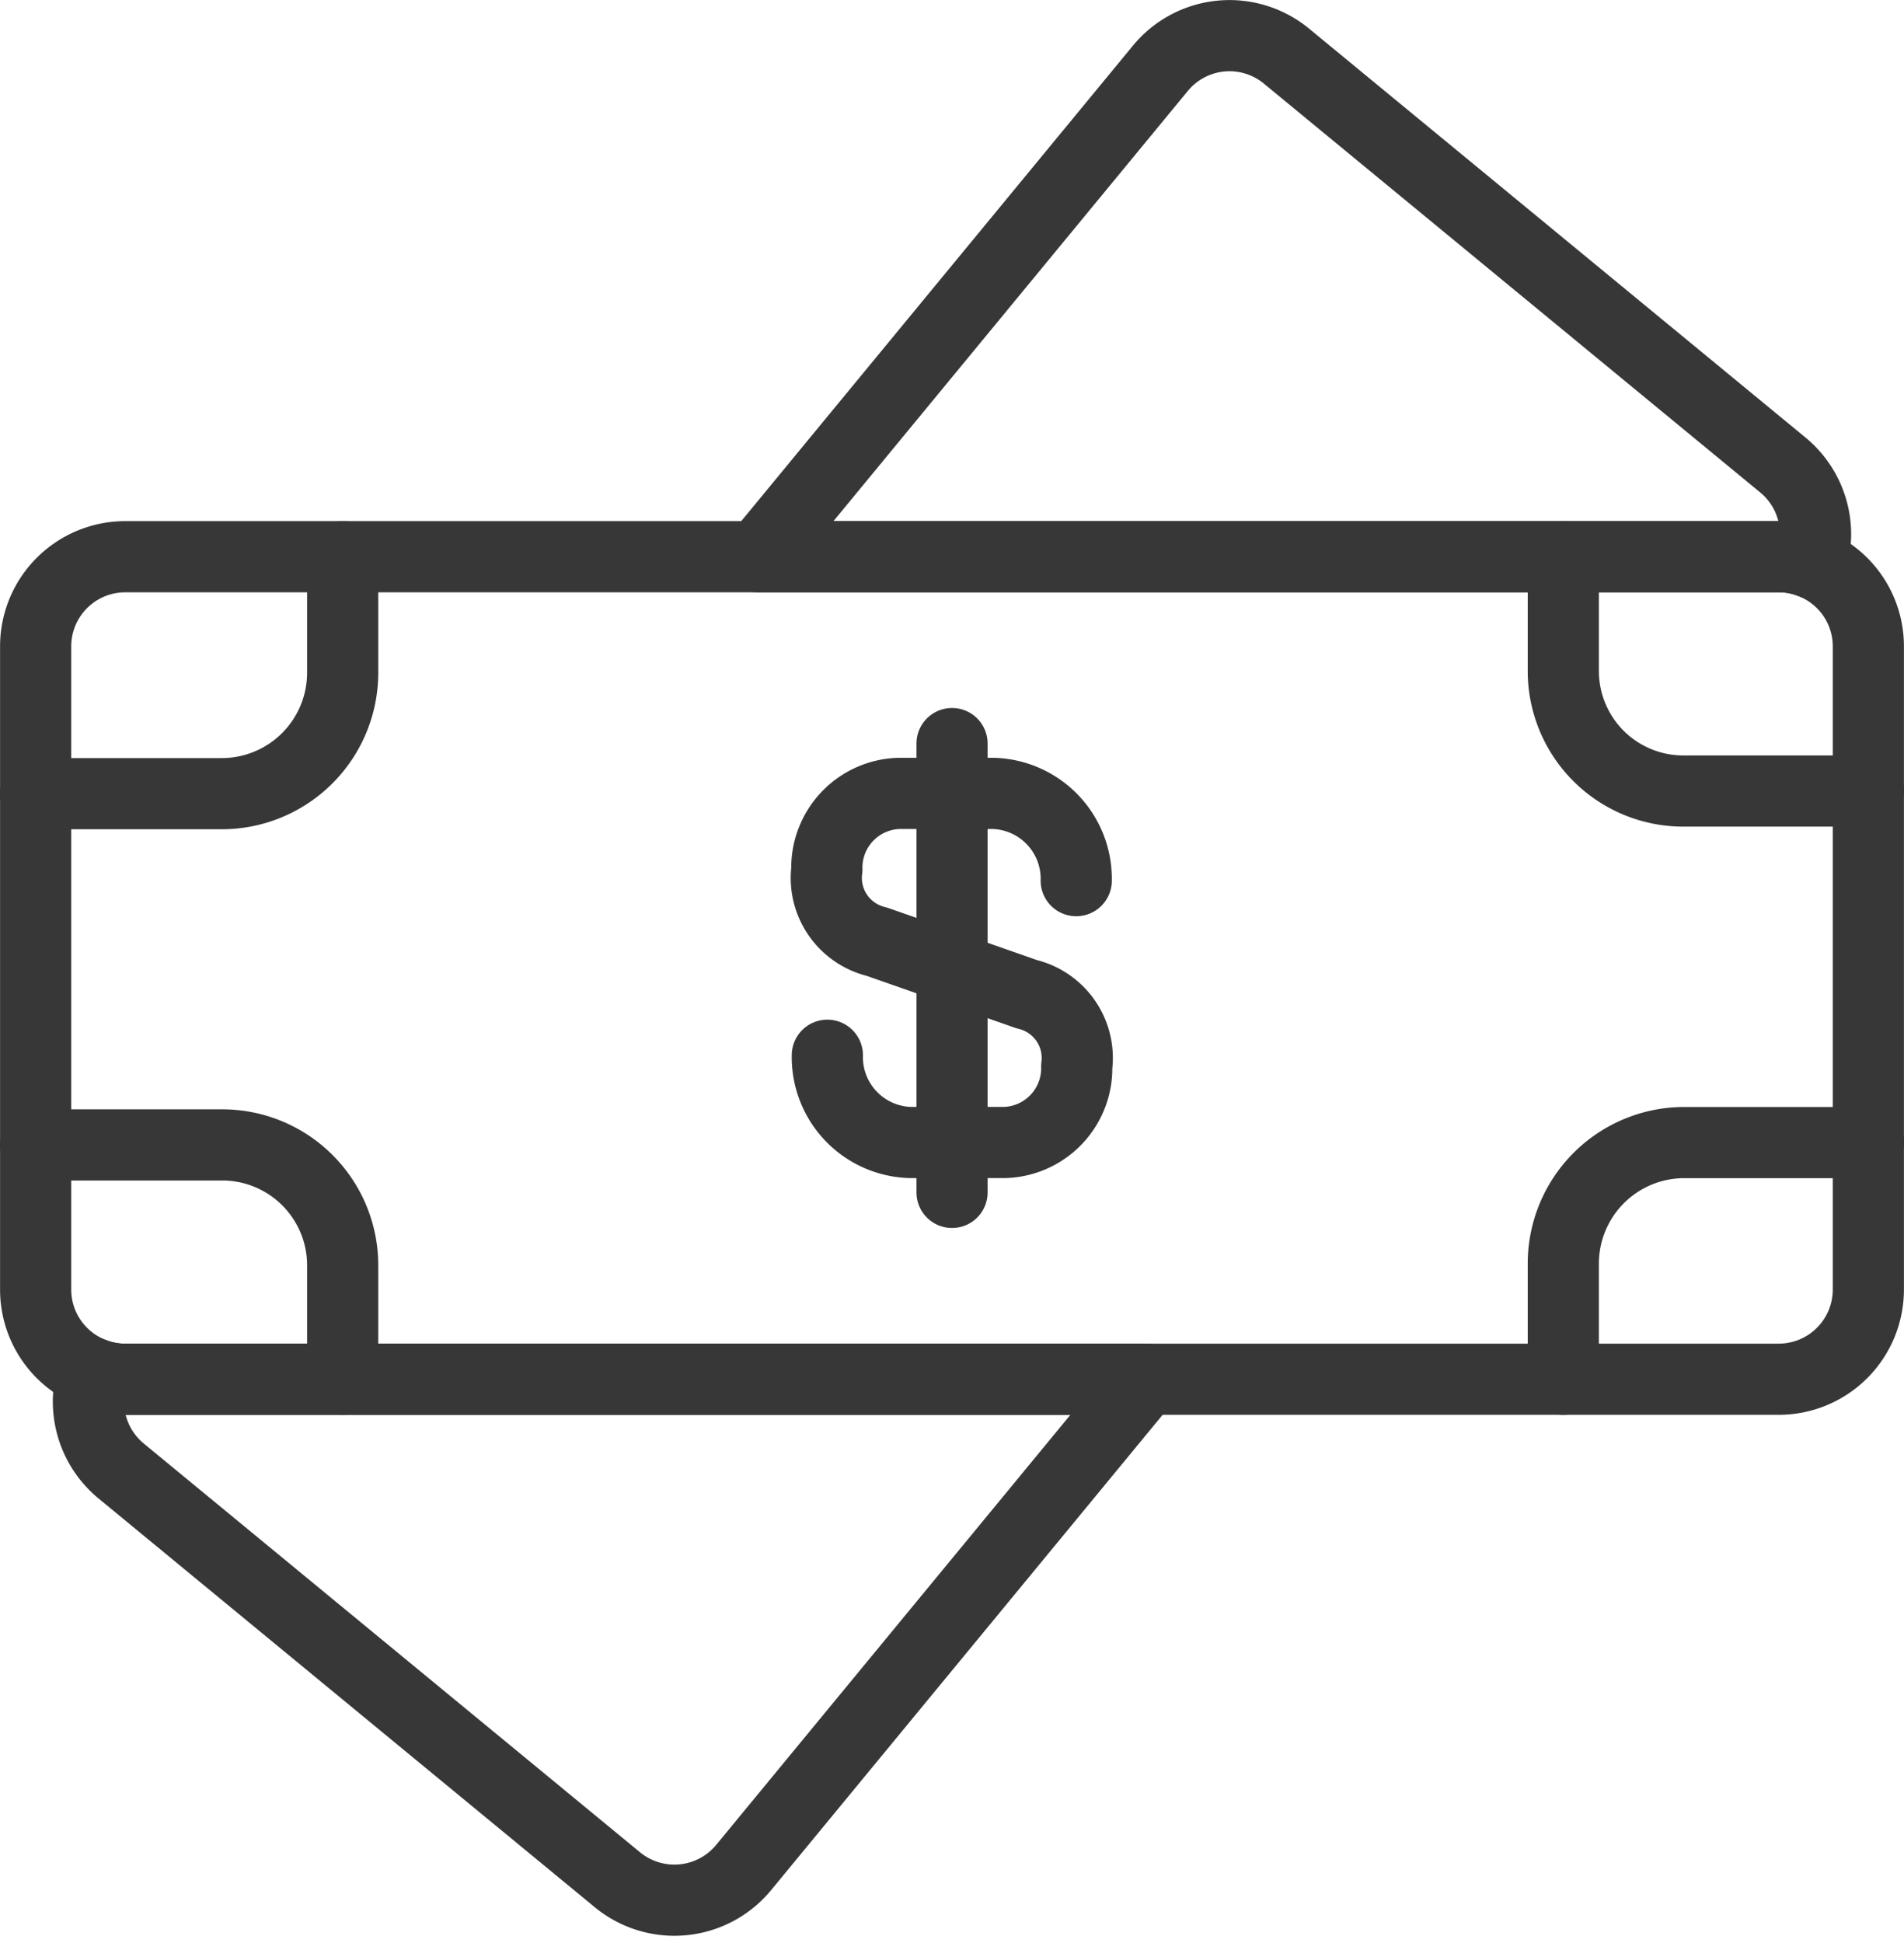 <svg xmlns="http://www.w3.org/2000/svg" width="26.753" height="27.301" viewBox="0 0 26.753 27.301">
  <g id="Group_1637" data-name="Group 1637" transform="translate(790.315 -663.577)">
    <g id="Group_1145" data-name="Group 1145" transform="translate(-778.69 674.024)">
      <path id="Path_448" data-name="Path 448" d="M-736.185,719.079a1.2,1.2,0,0,0,1.168,1.226h1.318a1.044,1.044,0,0,0,1.018-1.069.92.92,0,0,0-.7-1.014l-2.111-.739a.92.92,0,0,1-.7-1.014,1.044,1.044,0,0,1,1.018-1.069h1.318a1.2,1.2,0,0,1,1.168,1.226" transform="translate(736.185 -714.7)" fill="none" stroke="#373737" stroke-linecap="round" stroke-linejoin="round" stroke-width="1"/>
      <path id="Path_449" data-name="Path 449" d="M-727.741,712.023v6.306" transform="translate(729.493 -712.023)" fill="none" stroke="#373737" stroke-linecap="round" stroke-linejoin="round" stroke-width="1"/>
    </g>
    <path id="Path_450" data-name="Path 450" d="M-764.059,700.631v9.034a1.26,1.26,0,0,1-1.259,1.261h-23.233a1.217,1.217,0,0,1-.452-.085,1.257,1.257,0,0,1-.807-1.176v-9.034a1.259,1.259,0,0,1,1.259-1.261h23.233a1.209,1.209,0,0,1,.452.085A1.257,1.257,0,0,1-764.059,700.631Z" transform="translate(-0.004 -27.971)" fill="none" stroke="#373737" stroke-linecap="round" stroke-linejoin="round" stroke-width="1"/>
    <path id="Path_451" data-name="Path 451" d="M-785.714,754.755h14.34l-5.651,6.86a1.26,1.26,0,0,1-1.774.172l-6.974-5.744a1.263,1.263,0,0,1-.394-1.373A1.218,1.218,0,0,0-785.714,754.755Z" transform="translate(-2.841 -71.8)" fill="none" stroke="#373737" stroke-linecap="round" stroke-linejoin="round" stroke-width="1"/>
    <path id="Path_452" data-name="Path 452" d="M-726.086,671.484a1.209,1.209,0,0,0-.452-.085H-740.88l5.653-6.862a1.258,1.258,0,0,1,1.774-.17l6.974,5.744A1.261,1.261,0,0,1-726.086,671.484Z" transform="translate(-38.784)" fill="none" stroke="#373737" stroke-linecap="round" stroke-linejoin="round" stroke-width="1"/>
    <path id="Path_453" data-name="Path 453" d="M-785.5,699.371V701a1.7,1.7,0,0,1-1.7,1.7h-2.617" transform="translate(0 -27.972)" fill="none" stroke="#373737" stroke-linecap="round" stroke-linejoin="round" stroke-width="1"/>
    <path id="Path_454" data-name="Path 454" d="M-785.5,742.5v-1.608a1.692,1.692,0,0,0-1.7-1.683h-2.617" transform="translate(0 -59.546)" fill="none" stroke="#373737" stroke-linecap="round" stroke-linejoin="round" stroke-width="1"/>
    <path id="Path_455" data-name="Path 455" d="M-686.333,742.371v-1.624a1.7,1.7,0,0,1,1.689-1.7h2.6" transform="translate(-82.016 -59.417)" fill="none" stroke="#373737" stroke-linecap="round" stroke-linejoin="round" stroke-width="1"/>
    <path id="Path_456" data-name="Path 456" d="M-686.333,699.371v1.608a1.686,1.686,0,0,0,1.689,1.684h2.6" transform="translate(-82.016 -27.972)" fill="none" stroke="#373737" stroke-linecap="round" stroke-linejoin="round" stroke-width="1"/>
  </g>
</svg>
